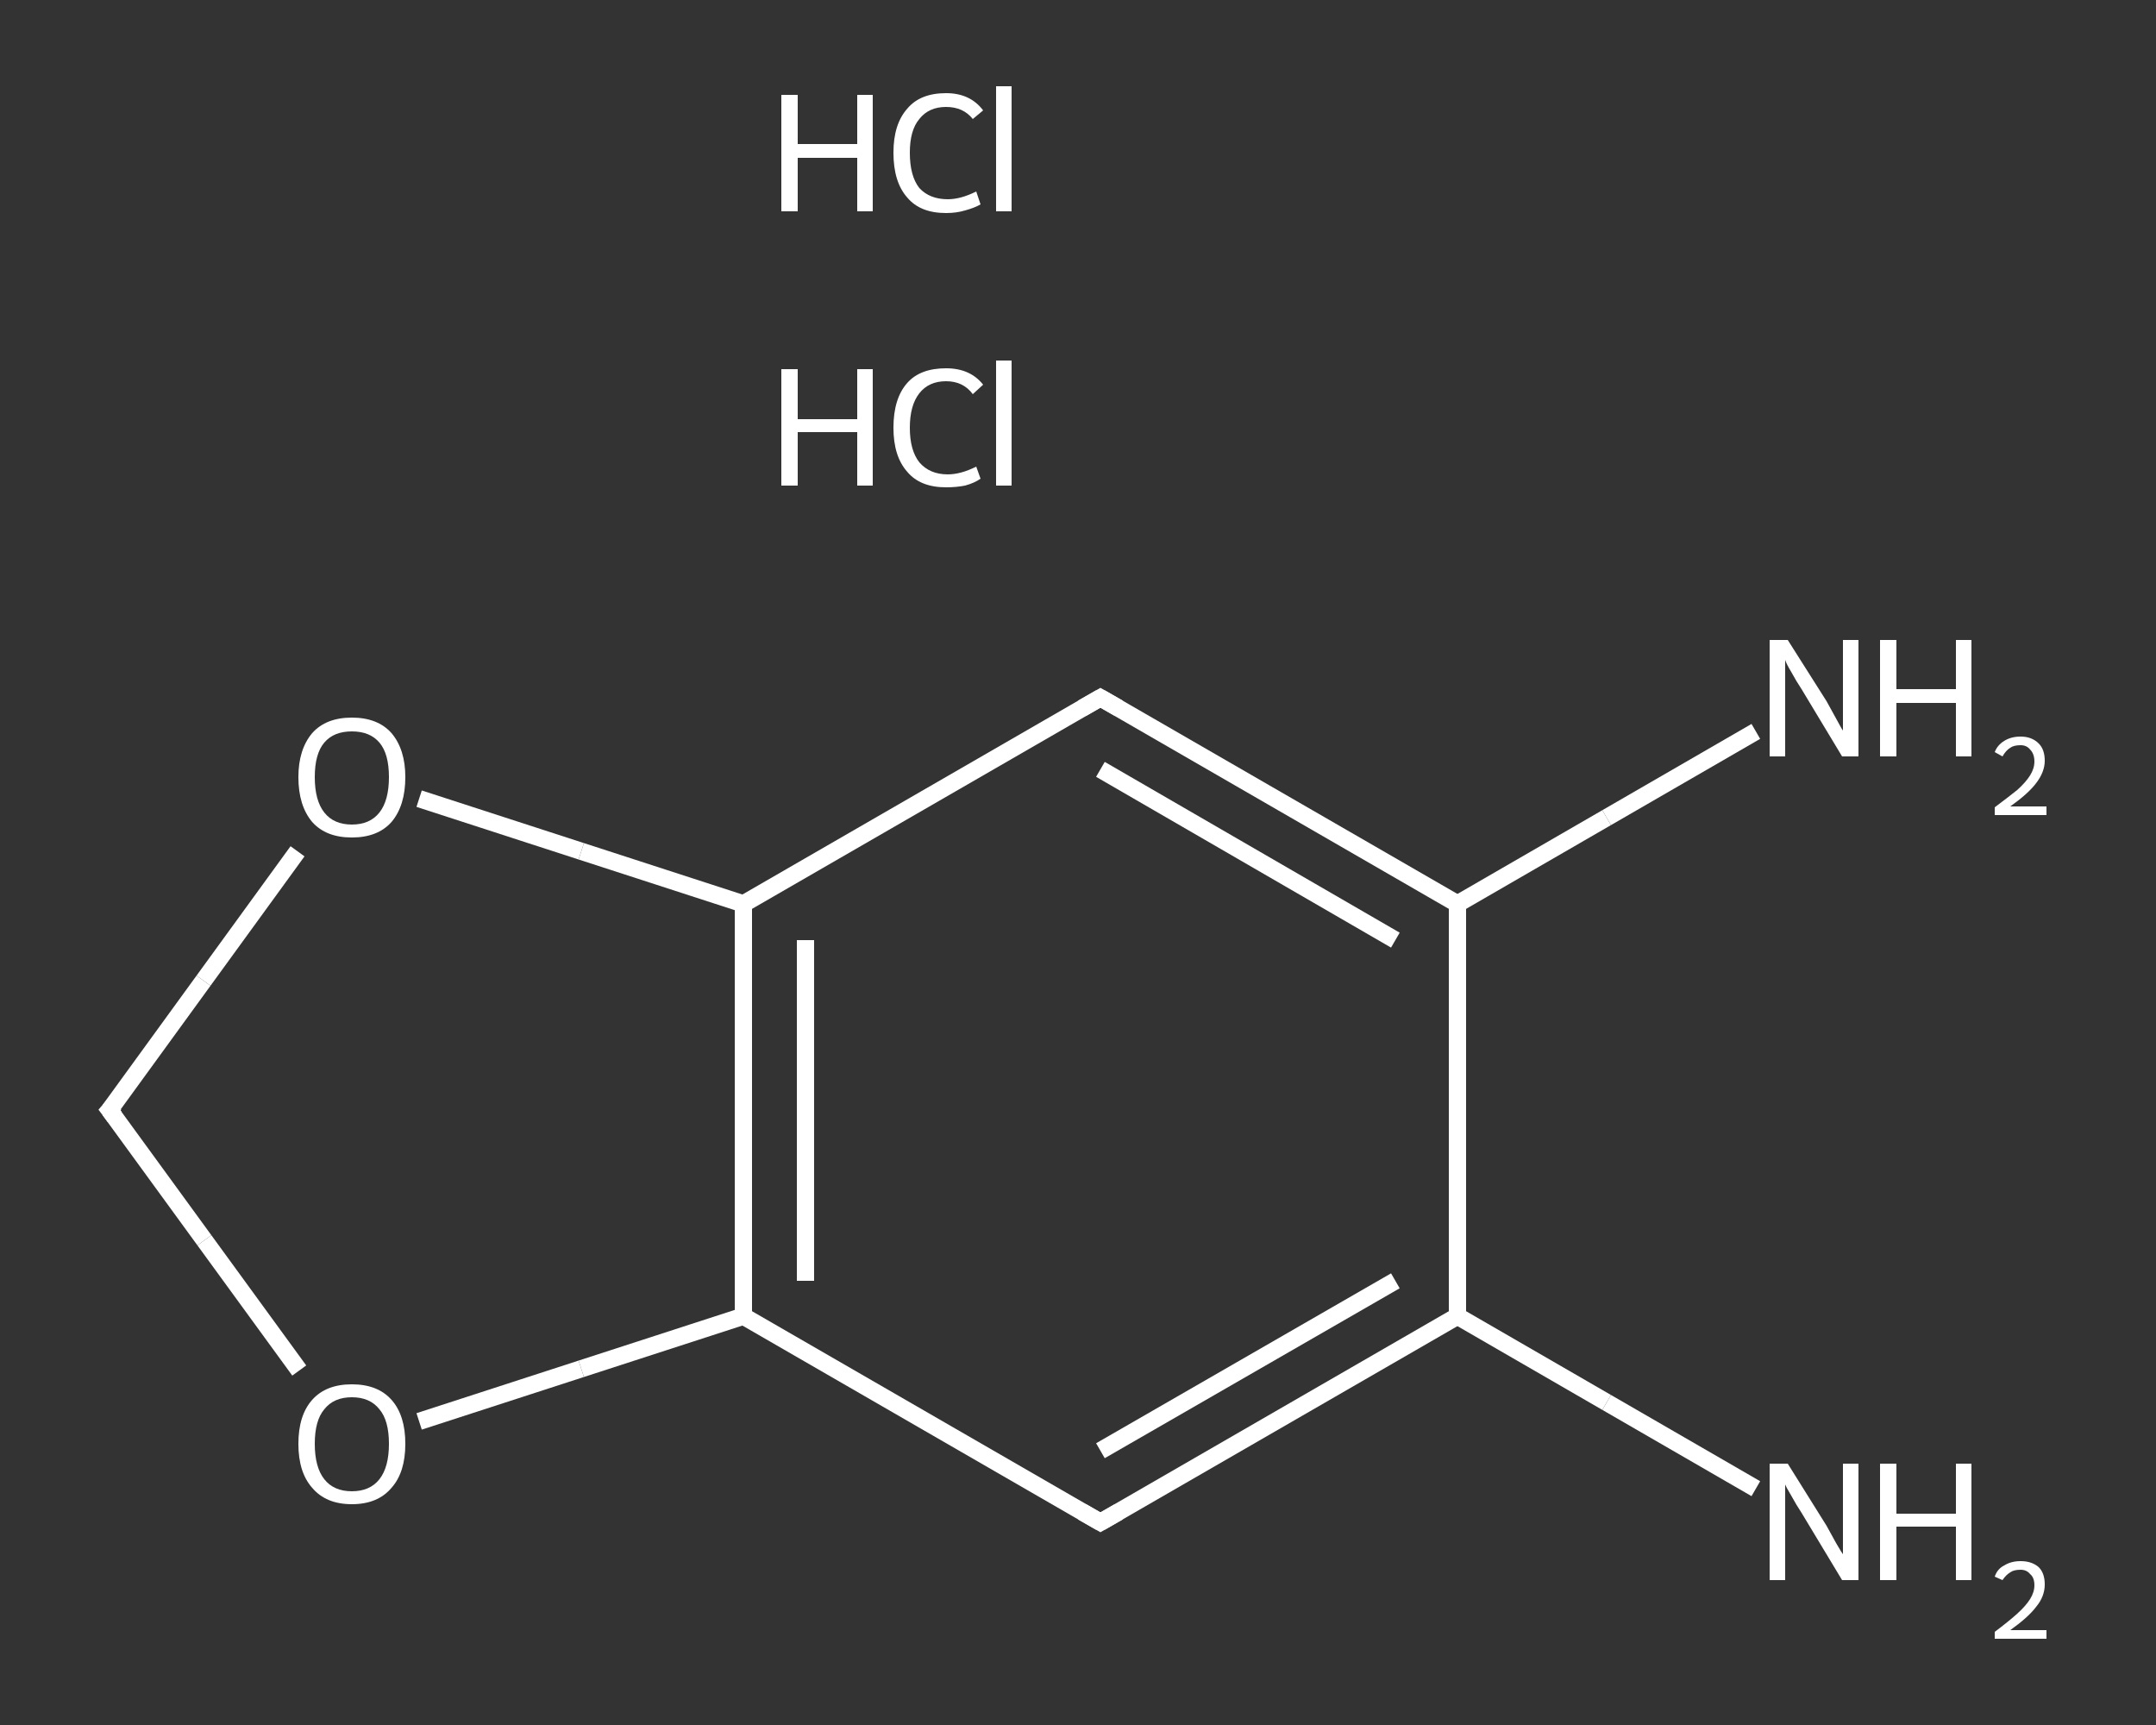 <?xml version='1.0' encoding='iso-8859-1'?>
<svg version='1.1' baseProfile='full'
              xmlns='http://www.w3.org/2000/svg'
                      xmlns:rdkit='http://www.rdkit.org/xml'
                      xmlns:xlink='http://www.w3.org/1999/xlink'
                  xml:space='preserve'
width='250px' height='200px' viewBox='0 0 250 200'>
<rect x="0" y="0" width="250" height="200" fill="#333333" stroke="none"/>
<!-- END OF HEADER -->
<rect style='opacity:1.0;fill:transparent;stroke:none' width='250.0' height='200.0' x='0.0' y='0.0'> </rect>
<path class='bond-0 atom-2 atom-3' d='M 203.6,84.8 L 186.3,94.8' style='fill:none;fill-rule:evenodd;stroke:#FFFFFF;stroke-width:2.0px;stroke-linecap:butt;stroke-linejoin:miter;stroke-opacity:1' />
<path class='bond-0 atom-2 atom-3' d='M 186.3,94.8 L 169.0,104.8' style='fill:none;fill-rule:evenodd;stroke:#FFFFFF;stroke-width:2.0px;stroke-linecap:butt;stroke-linejoin:miter;stroke-opacity:1' />
<path class='bond-1 atom-3 atom-4' d='M 169.0,104.8 L 127.6,80.9' style='fill:none;fill-rule:evenodd;stroke:#FFFFFF;stroke-width:2.0px;stroke-linecap:butt;stroke-linejoin:miter;stroke-opacity:1' />
<path class='bond-1 atom-3 atom-4' d='M 161.8,109.0 L 127.6,89.2' style='fill:none;fill-rule:evenodd;stroke:#FFFFFF;stroke-width:2.0px;stroke-linecap:butt;stroke-linejoin:miter;stroke-opacity:1' />
<path class='bond-2 atom-4 atom-5' d='M 127.6,80.9 L 86.2,104.8' style='fill:none;fill-rule:evenodd;stroke:#FFFFFF;stroke-width:2.0px;stroke-linecap:butt;stroke-linejoin:miter;stroke-opacity:1' />
<path class='bond-3 atom-5 atom-6' d='M 86.2,104.8 L 86.2,152.6' style='fill:none;fill-rule:evenodd;stroke:#FFFFFF;stroke-width:2.0px;stroke-linecap:butt;stroke-linejoin:miter;stroke-opacity:1' />
<path class='bond-3 atom-5 atom-6' d='M 93.4,109.0 L 93.4,148.5' style='fill:none;fill-rule:evenodd;stroke:#FFFFFF;stroke-width:2.0px;stroke-linecap:butt;stroke-linejoin:miter;stroke-opacity:1' />
<path class='bond-4 atom-6 atom-7' d='M 86.2,152.6 L 127.6,176.5' style='fill:none;fill-rule:evenodd;stroke:#FFFFFF;stroke-width:2.0px;stroke-linecap:butt;stroke-linejoin:miter;stroke-opacity:1' />
<path class='bond-5 atom-7 atom-8' d='M 127.6,176.5 L 169.0,152.6' style='fill:none;fill-rule:evenodd;stroke:#FFFFFF;stroke-width:2.0px;stroke-linecap:butt;stroke-linejoin:miter;stroke-opacity:1' />
<path class='bond-5 atom-7 atom-8' d='M 127.6,168.2 L 161.8,148.5' style='fill:none;fill-rule:evenodd;stroke:#FFFFFF;stroke-width:2.0px;stroke-linecap:butt;stroke-linejoin:miter;stroke-opacity:1' />
<path class='bond-6 atom-8 atom-9' d='M 169.0,152.6 L 186.3,162.6' style='fill:none;fill-rule:evenodd;stroke:#FFFFFF;stroke-width:2.0px;stroke-linecap:butt;stroke-linejoin:miter;stroke-opacity:1' />
<path class='bond-6 atom-8 atom-9' d='M 186.3,162.6 L 203.6,172.6' style='fill:none;fill-rule:evenodd;stroke:#FFFFFF;stroke-width:2.0px;stroke-linecap:butt;stroke-linejoin:miter;stroke-opacity:1' />
<path class='bond-7 atom-6 atom-10' d='M 86.2,152.6 L 67.4,158.7' style='fill:none;fill-rule:evenodd;stroke:#FFFFFF;stroke-width:2.0px;stroke-linecap:butt;stroke-linejoin:miter;stroke-opacity:1' />
<path class='bond-7 atom-6 atom-10' d='M 67.4,158.7 L 48.6,164.8' style='fill:none;fill-rule:evenodd;stroke:#FFFFFF;stroke-width:2.0px;stroke-linecap:butt;stroke-linejoin:miter;stroke-opacity:1' />
<path class='bond-8 atom-10 atom-11' d='M 34.7,158.9 L 23.7,143.8' style='fill:none;fill-rule:evenodd;stroke:#FFFFFF;stroke-width:2.0px;stroke-linecap:butt;stroke-linejoin:miter;stroke-opacity:1' />
<path class='bond-8 atom-10 atom-11' d='M 23.7,143.8 L 12.7,128.7' style='fill:none;fill-rule:evenodd;stroke:#FFFFFF;stroke-width:2.0px;stroke-linecap:butt;stroke-linejoin:miter;stroke-opacity:1' />
<path class='bond-9 atom-11 atom-12' d='M 12.7,128.7 L 23.6,113.7' style='fill:none;fill-rule:evenodd;stroke:#FFFFFF;stroke-width:2.0px;stroke-linecap:butt;stroke-linejoin:miter;stroke-opacity:1' />
<path class='bond-9 atom-11 atom-12' d='M 23.6,113.7 L 34.5,98.7' style='fill:none;fill-rule:evenodd;stroke:#FFFFFF;stroke-width:2.0px;stroke-linecap:butt;stroke-linejoin:miter;stroke-opacity:1' />
<path class='bond-10 atom-8 atom-3' d='M 169.0,152.6 L 169.0,104.8' style='fill:none;fill-rule:evenodd;stroke:#FFFFFF;stroke-width:2.0px;stroke-linecap:butt;stroke-linejoin:miter;stroke-opacity:1' />
<path class='bond-11 atom-12 atom-5' d='M 48.6,92.6 L 67.4,98.7' style='fill:none;fill-rule:evenodd;stroke:#FFFFFF;stroke-width:2.0px;stroke-linecap:butt;stroke-linejoin:miter;stroke-opacity:1' />
<path class='bond-11 atom-12 atom-5' d='M 67.4,98.7 L 86.2,104.8' style='fill:none;fill-rule:evenodd;stroke:#FFFFFF;stroke-width:2.0px;stroke-linecap:butt;stroke-linejoin:miter;stroke-opacity:1' />
<path d='M 129.7,82.1 L 127.6,80.9 L 125.5,82.1' style='fill:none;stroke:#FFFFFF;stroke-width:2.0px;stroke-linecap:butt;stroke-linejoin:miter;stroke-opacity:1;' />
<path d='M 125.5,175.3 L 127.6,176.5 L 129.7,175.3' style='fill:none;stroke:#FFFFFF;stroke-width:2.0px;stroke-linecap:butt;stroke-linejoin:miter;stroke-opacity:1;' />
<path d='M 13.3,129.5 L 12.7,128.7 L 13.3,128.0' style='fill:none;stroke:#FFFFFF;stroke-width:2.0px;stroke-linecap:butt;stroke-linejoin:miter;stroke-opacity:1;' />
<path class='atom-0' d='M 90.6 42.8
L 92.5 42.8
L 92.5 48.6
L 99.4 48.6
L 99.4 42.8
L 101.2 42.8
L 101.2 56.3
L 99.4 56.3
L 99.4 50.1
L 92.5 50.1
L 92.5 56.3
L 90.6 56.3
L 90.6 42.8
' fill='#FFFFFF'/>
<path class='atom-0' d='M 103.6 49.6
Q 103.6 46.2, 105.2 44.4
Q 106.7 42.7, 109.7 42.7
Q 112.5 42.7, 114.0 44.6
L 112.8 45.7
Q 111.7 44.2, 109.7 44.2
Q 107.7 44.2, 106.6 45.6
Q 105.5 47.0, 105.5 49.6
Q 105.5 52.2, 106.6 53.6
Q 107.8 55.0, 109.9 55.0
Q 111.4 55.0, 113.2 54.1
L 113.7 55.5
Q 113.0 56.0, 111.9 56.3
Q 110.9 56.5, 109.7 56.5
Q 106.7 56.5, 105.2 54.7
Q 103.6 52.9, 103.6 49.6
' fill='#FFFFFF'/>
<path class='atom-0' d='M 115.5 41.8
L 117.3 41.8
L 117.3 56.3
L 115.5 56.3
L 115.5 41.8
' fill='#FFFFFF'/>
<path class='atom-1' d='M 90.6 11.0
L 92.5 11.0
L 92.5 16.7
L 99.4 16.7
L 99.4 11.0
L 101.2 11.0
L 101.2 24.5
L 99.4 24.5
L 99.4 18.3
L 92.5 18.3
L 92.5 24.5
L 90.6 24.5
L 90.6 11.0
' fill='#FFFFFF'/>
<path class='atom-1' d='M 103.6 17.7
Q 103.6 14.4, 105.2 12.6
Q 106.7 10.8, 109.7 10.8
Q 112.5 10.8, 114.0 12.8
L 112.8 13.8
Q 111.7 12.4, 109.7 12.4
Q 107.7 12.4, 106.6 13.8
Q 105.5 15.1, 105.5 17.7
Q 105.5 20.4, 106.6 21.8
Q 107.8 23.1, 109.9 23.1
Q 111.4 23.1, 113.2 22.2
L 113.7 23.7
Q 113.0 24.1, 111.9 24.4
Q 110.9 24.7, 109.7 24.7
Q 106.7 24.7, 105.2 22.9
Q 103.6 21.1, 103.6 17.7
' fill='#FFFFFF'/>
<path class='atom-1' d='M 115.5 10.0
L 117.3 10.0
L 117.3 24.5
L 115.5 24.5
L 115.5 10.0
' fill='#FFFFFF'/>
<path class='atom-2' d='M 207.3 74.2
L 211.8 81.3
Q 212.2 82.0, 212.9 83.3
Q 213.6 84.6, 213.7 84.7
L 213.7 74.2
L 215.5 74.2
L 215.5 87.7
L 213.6 87.7
L 208.9 79.9
Q 208.3 79.0, 207.7 77.9
Q 207.1 76.9, 207.0 76.5
L 207.0 87.7
L 205.2 87.7
L 205.2 74.2
L 207.3 74.2
' fill='#FFFFFF'/>
<path class='atom-2' d='M 218.0 74.2
L 219.9 74.2
L 219.9 79.9
L 226.8 79.9
L 226.8 74.2
L 228.6 74.2
L 228.6 87.7
L 226.8 87.7
L 226.8 81.5
L 219.9 81.5
L 219.9 87.7
L 218.0 87.7
L 218.0 74.2
' fill='#FFFFFF'/>
<path class='atom-2' d='M 231.3 87.2
Q 231.6 86.4, 232.4 85.9
Q 233.2 85.4, 234.3 85.4
Q 235.6 85.4, 236.4 86.2
Q 237.1 86.9, 237.1 88.2
Q 237.1 89.5, 236.1 90.8
Q 235.2 92.0, 233.1 93.5
L 237.3 93.5
L 237.3 94.5
L 231.3 94.5
L 231.3 93.6
Q 232.9 92.4, 233.9 91.6
Q 234.9 90.7, 235.4 89.9
Q 235.9 89.1, 235.9 88.3
Q 235.9 87.4, 235.4 86.9
Q 235.0 86.4, 234.3 86.4
Q 233.5 86.4, 233.1 86.7
Q 232.6 87.0, 232.2 87.7
L 231.3 87.2
' fill='#FFFFFF'/>
<path class='atom-9' d='M 207.3 169.7
L 211.8 176.9
Q 212.2 177.6, 212.9 178.9
Q 213.6 180.1, 213.7 180.2
L 213.7 169.7
L 215.5 169.7
L 215.5 183.2
L 213.6 183.2
L 208.9 175.4
Q 208.3 174.5, 207.7 173.4
Q 207.1 172.4, 207.0 172.1
L 207.0 183.2
L 205.2 183.2
L 205.2 169.7
L 207.3 169.7
' fill='#FFFFFF'/>
<path class='atom-9' d='M 218.0 169.7
L 219.9 169.7
L 219.9 175.5
L 226.8 175.5
L 226.8 169.7
L 228.6 169.7
L 228.6 183.2
L 226.8 183.2
L 226.8 177.0
L 219.9 177.0
L 219.9 183.2
L 218.0 183.2
L 218.0 169.7
' fill='#FFFFFF'/>
<path class='atom-9' d='M 231.3 182.8
Q 231.6 181.9, 232.4 181.5
Q 233.2 181.0, 234.3 181.0
Q 235.6 181.0, 236.4 181.7
Q 237.1 182.4, 237.1 183.7
Q 237.1 185.1, 236.1 186.3
Q 235.2 187.5, 233.1 189.0
L 237.3 189.0
L 237.3 190.0
L 231.3 190.0
L 231.3 189.2
Q 232.9 188.0, 233.9 187.1
Q 234.9 186.2, 235.4 185.4
Q 235.9 184.6, 235.9 183.8
Q 235.9 182.9, 235.4 182.5
Q 235.0 182.0, 234.3 182.0
Q 233.5 182.0, 233.1 182.3
Q 232.6 182.6, 232.2 183.2
L 231.3 182.8
' fill='#FFFFFF'/>
<path class='atom-10' d='M 34.6 167.4
Q 34.6 164.1, 36.2 162.3
Q 37.8 160.5, 40.8 160.5
Q 43.8 160.5, 45.4 162.3
Q 47.0 164.1, 47.0 167.4
Q 47.0 170.7, 45.4 172.5
Q 43.8 174.4, 40.8 174.4
Q 37.8 174.4, 36.2 172.5
Q 34.6 170.7, 34.6 167.4
M 40.8 172.9
Q 42.9 172.9, 44.0 171.5
Q 45.1 170.1, 45.1 167.4
Q 45.1 164.7, 44.0 163.4
Q 42.9 162.0, 40.8 162.0
Q 38.7 162.0, 37.6 163.4
Q 36.5 164.7, 36.5 167.4
Q 36.5 170.1, 37.6 171.5
Q 38.7 172.9, 40.8 172.9
' fill='#FFFFFF'/>
<path class='atom-12' d='M 34.6 90.1
Q 34.6 86.9, 36.2 85.0
Q 37.8 83.2, 40.8 83.2
Q 43.8 83.2, 45.4 85.0
Q 47.0 86.9, 47.0 90.1
Q 47.0 93.4, 45.4 95.3
Q 43.8 97.1, 40.8 97.1
Q 37.8 97.1, 36.2 95.3
Q 34.6 93.4, 34.6 90.1
M 40.8 95.6
Q 42.9 95.6, 44.0 94.2
Q 45.1 92.8, 45.1 90.1
Q 45.1 87.4, 44.0 86.1
Q 42.9 84.8, 40.8 84.8
Q 38.7 84.8, 37.6 86.1
Q 36.5 87.4, 36.5 90.1
Q 36.5 92.8, 37.6 94.2
Q 38.7 95.6, 40.8 95.6
' fill='#FFFFFF'/>
</svg>
